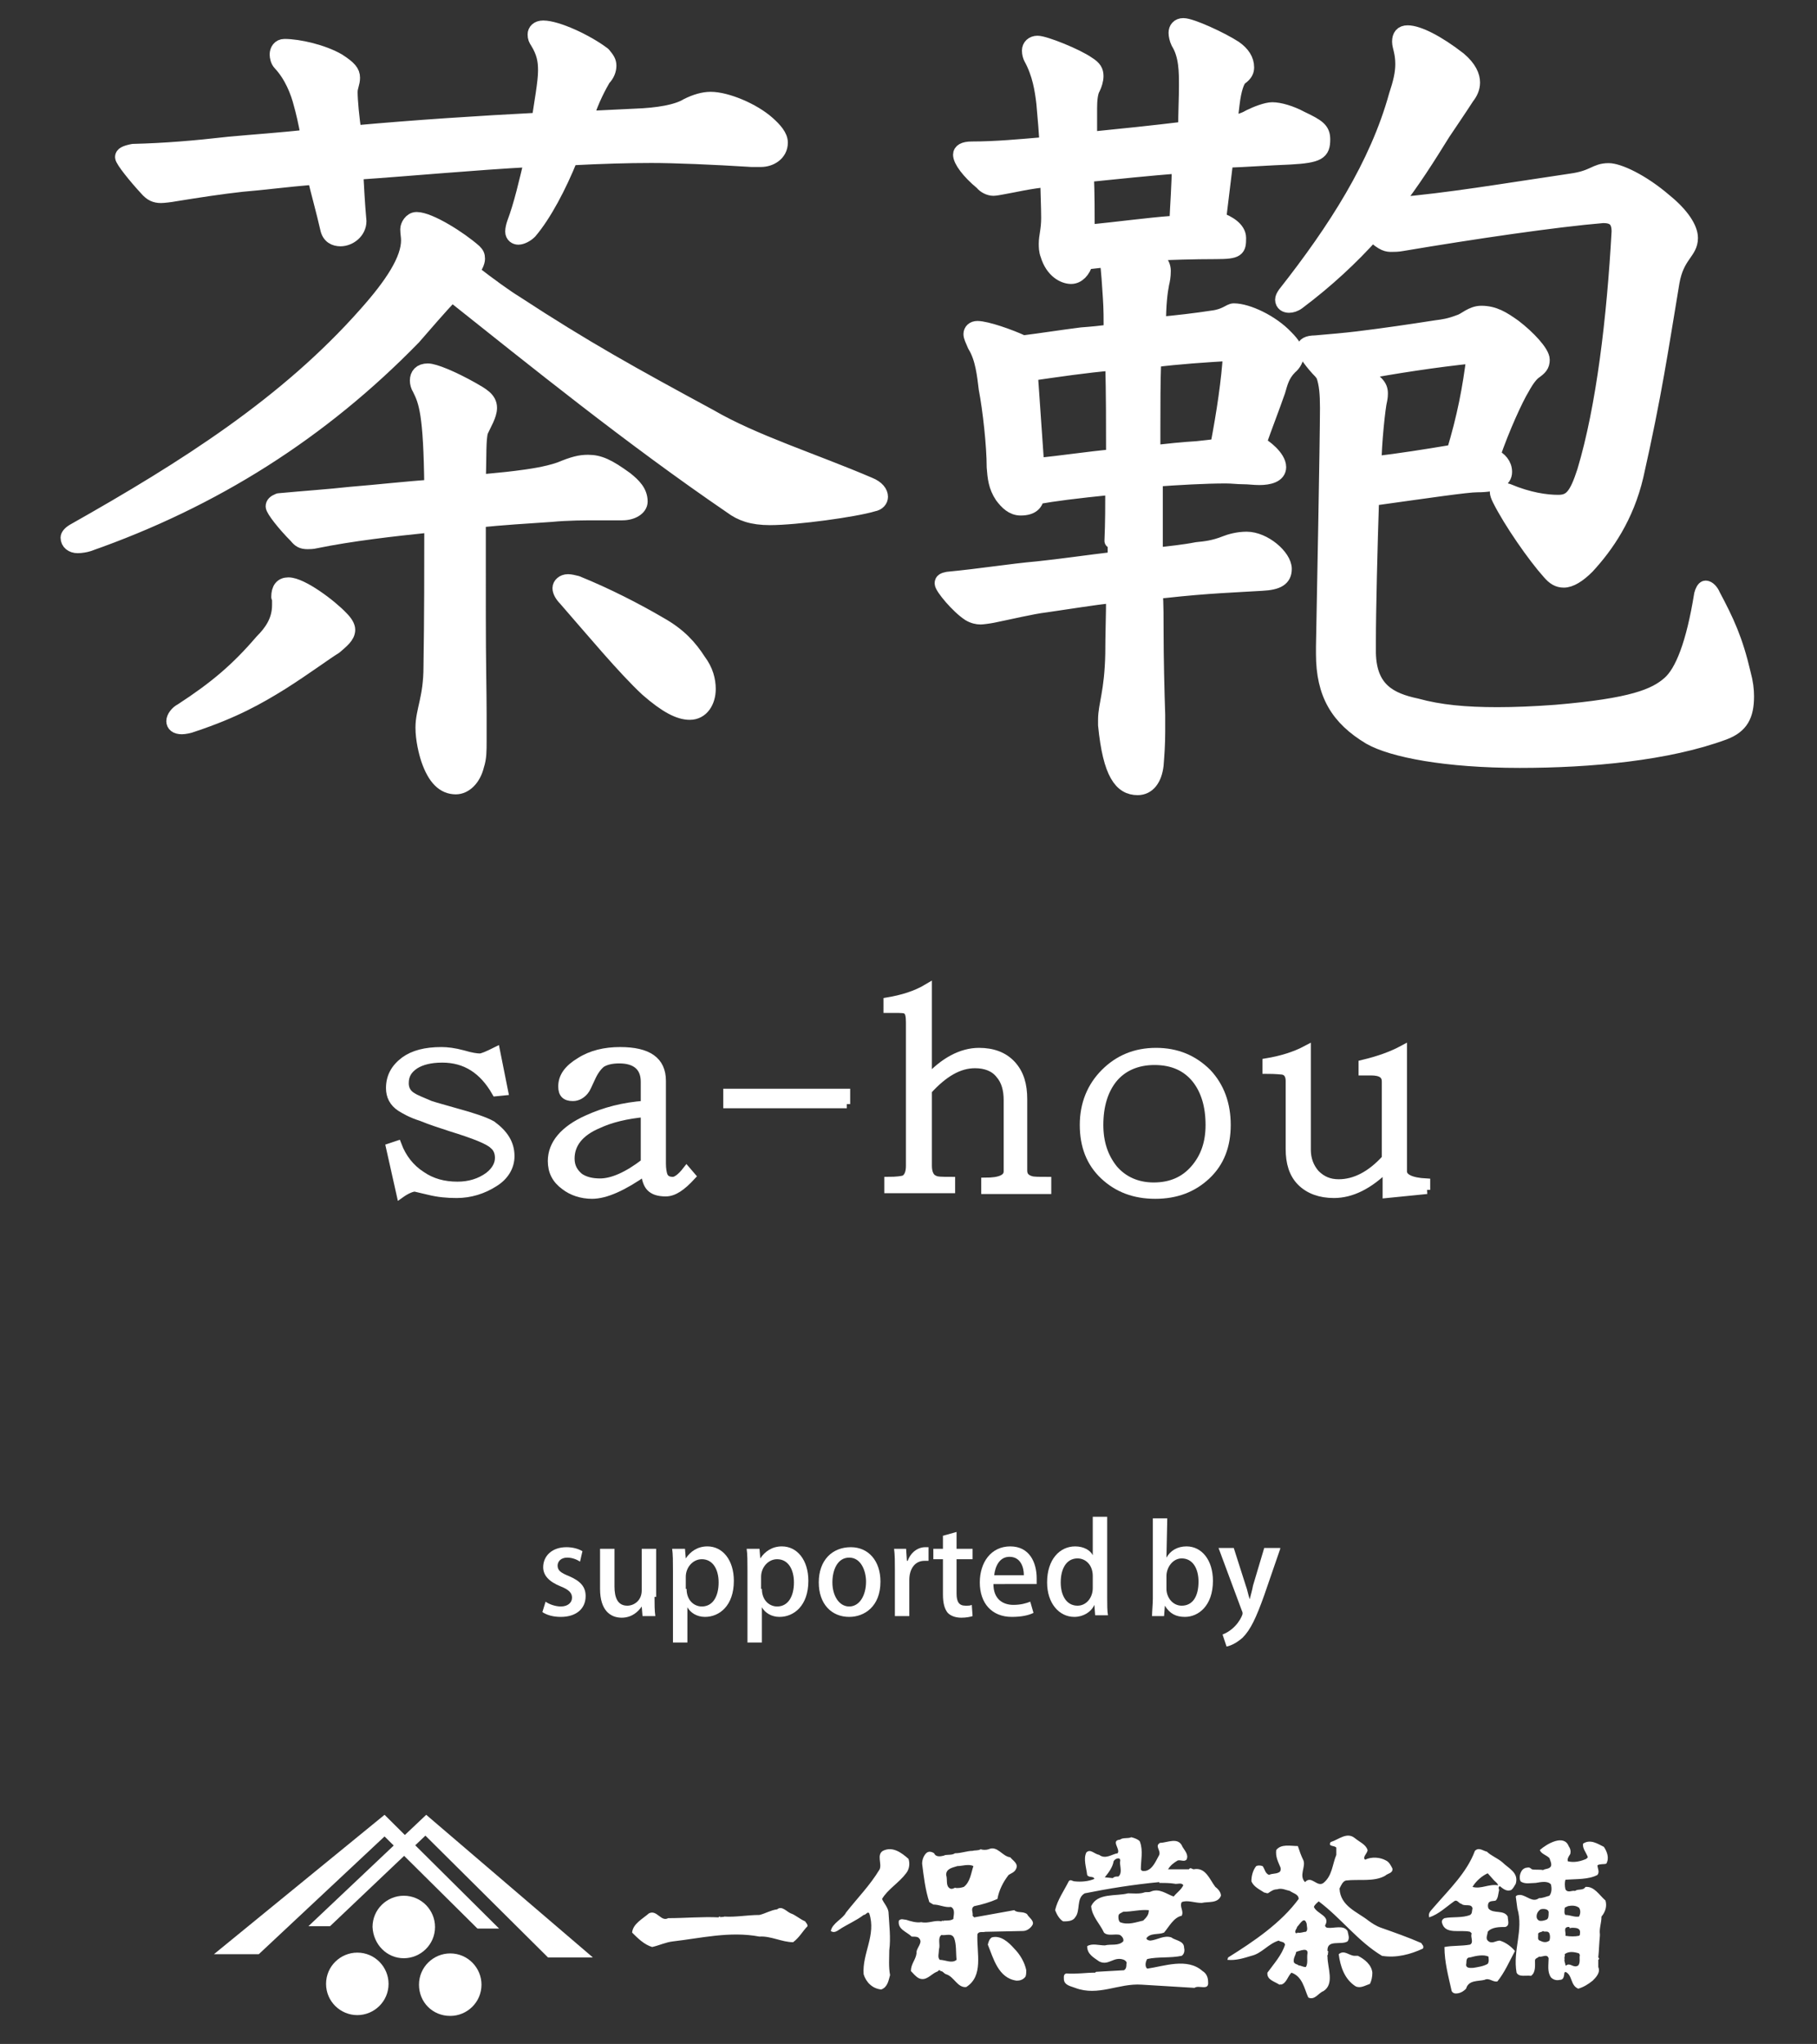 <?xml version="1.0" encoding="utf-8"?>
<!-- Generator: Adobe Illustrator 27.0.0, SVG Export Plug-In . SVG Version: 6.00 Build 0)  -->
<svg version="1.1" id="レイヤー_1" xmlns="http://www.w3.org/2000/svg" xmlns:xlink="http://www.w3.org/1999/xlink" x="0px"
	 y="0px" viewBox="0 0 226.8 255.1" style="enable-background:new 0 0 226.8 255.1;" xml:space="preserve">
<rect x="0" y="0" width="226.8" height="255.1" fill="#333333" stroke="none"/>
<style type="text/css">
	.st0{fill:#FFFFFF;stroke:#FFFFFF;stroke-width:1.88;stroke-linecap:round;stroke-linejoin:round;}
	.st1{fill:#FFFFFF;stroke:#FFFFFF;stroke-width:1.041;stroke-miterlimit:10;}
	.st2{fill:#FFFFFF;}
</style>
<g>
	<g>
		<g>
			<path class="st0" d="M64.3,37.8C73,43.5,79,46.8,88.6,52c5.5,3.2,12.9,5.5,19.9,8.5c1,0.4,1.4,1,1.4,1.5c0,0.4-0.3,0.8-0.9,0.9
				c-2.3,0.7-9.6,1.7-12.9,1.7c-2.2,0-3.6-0.5-4.8-1.4c-12.6-8.6-24.7-18.4-34.9-26.5c-1.6,1.7-3.5,3.9-4.8,5.4
				C40.1,53.9,26.7,62.4,11,67.9c-0.3,0.1-0.9,0.2-1.3,0.2c-0.7,0-1.2-0.4-1.2-1c0-0.2,0.2-0.5,0.7-0.8c14-7.9,26.6-15.9,36.5-27.1
				c3.3-3.7,5.3-6.8,5.3-9.2c0-0.5-0.1-0.9-0.1-1.4c0-0.4,0.4-1.2,1.1-1.2c1.6,0,5.4,2.4,7.2,4c0.3,0.3,0.4,0.5,0.4,0.9
				c0,0.4-0.3,1-0.7,1.6C60.9,35.5,63.3,37.2,64.3,37.8z M93.8,19.9c-4.8-0.3-9.6-0.5-12.5-0.5s-6.3,0.1-10.1,0.3
				c-1.4,3.5-3.3,7.1-5.1,9.2c-0.4,0.4-1,0.7-1.4,0.7c-0.3,0-0.7-0.2-0.7-0.7c0-0.3,0.1-0.7,0.2-1c0.9-2.4,1.5-5.1,2.2-8
				c-7.4,0.4-14.7,1.1-22,1.6c0.1,1.8,0.2,3.9,0.4,6.1c0,1.3-1.2,2.2-2.3,2.2c-0.7,0-1.4-0.3-1.6-1.3c-0.5-2.2-1.1-4.3-1.6-6.4
				c-3.6,0.3-6.6,0.7-9.1,0.9c-2.7,0.3-5.3,0.7-8.4,1.2c-0.5,0.1-1.4,0.2-1.7,0.2c-0.7,0-1.2-0.2-1.8-0.9c-1.3-1.4-3-3.5-3-3.9
				c0-0.3,0.3-0.5,1.3-0.7c4-0.1,7.6-0.4,12-0.9c3.2-0.3,6.4-0.5,9.9-0.9c-0.3-1.8-0.7-3.4-0.9-4.1c-0.4-1.6-1.2-3.6-2.6-5.1
				c-0.3-0.3-0.4-0.8-0.4-1.1c0-0.5,0.3-1,0.9-1c1.8,0,4.8,0.7,6.7,1.8c1.4,0.9,1.8,1.4,1.8,2.1c0,0.7-0.3,1.1-0.3,1.8
				c0,1,0.2,3.3,0.5,5.1c7.7-0.7,15.4-1.2,23.1-1.6c0.3-2.1,0.8-4.7,0.8-6.2c0-1.3-0.2-2.3-1-3.6c-0.2-0.3-0.3-0.5-0.3-0.9
				c0-0.4,0.3-0.8,1-0.8c1.7,0,5.4,1.7,7.5,3.3C75.8,7.4,76,7.7,76,8.2c0,0.5-0.2,1.1-0.7,1.6c-0.4,0.7-1.5,2.6-2.2,5
				c2.2-0.1,4.2-0.2,6.2-0.3c2.8-0.1,5.2-0.5,6.5-1.3c1-0.5,2-0.8,2.9-0.8c2,0,5.3,1.4,7.1,3c0.9,0.8,1.6,1.6,1.6,2.4
				c0,1.4-1.3,2.1-2.4,2.1H93.8z M34.8,74.5c0-1,0.4-1.5,1.2-1.5c1.6,0,5.2,2.7,6.6,4.2c0.5,0.5,0.8,1,0.8,1.4
				c0,0.8-0.8,1.4-1.6,2.1c-1.3,0.8-3.7,2.6-6.7,4.5c-2.9,1.8-5.9,3.5-11,5.2c-0.5,0.2-1.1,0.3-1.4,0.3c-0.7,0-1-0.3-1-0.7
				c0-0.4,0.4-1,1-1.3c4.3-2.8,7-5.1,10-8.6c1.2-1.2,2.2-2.6,2.2-4.6V74.5z M59.7,76.8c0,5.8,0.1,9.5,0.1,12.3v3.4
				c0,1.2,0,2.1-0.3,3c-0.4,1.7-1.5,2.7-2.6,2.7c-1.5,0-2.6-1.1-3.4-3.4c-0.3-0.9-0.7-2.5-0.7-4c0-2.1,1-3.7,1-7.6
				c0.1-6.2,0.1-12.3,0.1-17.7c-4.9,0.5-10.1,1.1-14.5,2c-0.4,0.1-0.8,0.1-1,0.1c-0.7,0-1-0.2-1.4-0.7c-1.5-1.5-2.9-3.3-2.9-3.7
				c0-0.3,0.2-0.5,0.7-0.7c3.2-0.3,6.2-0.5,8.9-0.8c3.7-0.3,7.1-0.7,10.2-0.9c-0.1-9.2-0.7-10.7-1.5-12.3c-0.2-0.3-0.3-0.7-0.3-1
				c0-0.7,0.4-1.2,1.3-1.2c0.8,0,3,0.9,5.5,2.3c1.2,0.7,2.2,1.2,2.2,2.3c0,0.9-0.7,2-1.1,2.9c-0.3,1-0.2,3-0.3,6.4
				c1.6-0.2,3.2-0.3,4.7-0.5c1.6-0.2,3.8-0.5,5.5-1.1c1.7-0.7,2.5-0.9,3.5-0.9c1.4,0,2.5,0.5,4.7,2.1c1,0.8,1.8,1.6,1.8,2.8
				c0,0.8-1,1.4-2.2,1.4h-2.9c-1.8,0-3.9,0-6,0.2c-3,0.2-6.2,0.4-9.1,0.7V76.8z M88.4,86c0,1.5-0.8,2.9-2.3,2.9
				c-1.3,0-2.9-0.8-5.3-2.9c-2.8-2.6-6.8-7.4-10.2-11.3c-0.4-0.4-0.7-0.9-0.7-1.3c0-0.4,0.4-0.8,1-0.8c0.3,0,0.7,0.1,1.1,0.2
				c3.7,1.5,7.4,3.4,10.3,5.1c2.5,1.4,3.8,2.9,4.9,4.6C88.1,83.7,88.4,84.9,88.4,86z"/>
			<path class="st0" d="M138.8,67.5c0.1-2.3,0.1-4.5,0.1-6.7c-4.9,0.5-7.2,0.8-9.5,1.2c-0.1,0.7-0.5,1.4-2,1.4c-1,0-1.7-0.7-2.3-1.5
				c-0.8-1.2-0.9-2.3-1-3.6c0-2.7-0.5-7.2-1-9.8c-0.2-1.6-0.4-3.8-1.4-5.4c-0.3-0.7-0.5-1.1-0.5-1.4c0-0.4,0.3-0.7,0.8-0.7
				c1.1,0,4,1,5.7,1.8c2.4-0.3,4.9-0.7,7.3-1c1.3-0.1,2.5-0.2,3.7-0.4c0-1.5,0-2.9-0.1-4.3c-0.1-1.5-0.2-3.3-0.4-4.7
				c-0.9,0.1-1.8,0.2-2.7,0.3c-0.3,1.1-1,1.8-1.8,1.8c-0.9,0-2.3-0.7-2.9-2.7c-0.2-0.5-0.2-1-0.2-1.4c0-0.9,0.3-1.7,0.3-3.2
				c0-1.5-0.1-3.2-0.1-4.8c-2.3,0.2-4.3,0.7-5.5,0.9c-0.5,0.1-1.1,0.2-1.3,0.2c-0.5,0-1.1-0.3-1.4-0.7c-1.7-1.4-2.7-2.8-2.7-3.5
				c0-0.4,0.4-0.7,1.4-0.7c3,0,6.1-0.3,8.5-0.5l0.9-0.1c-0.1-1.6-0.2-2.9-0.4-5.1c-0.2-1.7-0.5-3.7-1.6-5.7
				c-0.1-0.2-0.2-0.5-0.2-0.9c0-0.5,0.4-0.9,1-0.9c0.9,0,4.9,1.6,6.3,2.6c0.8,0.5,1,0.9,1,1.5c0,0.5-0.2,1.1-0.4,1.5
				c-0.3,0.5-0.4,1.5-0.4,2.5v3.9c4-0.4,7.9-0.8,12-1.3c0-2.1,0.1-3.9,0.1-5.4c0-1.7,0-3.8-1-5.4c-0.2-0.4-0.3-0.9-0.3-1.2
				c0-0.5,0.3-0.9,0.9-0.9c1,0,4.7,1.7,6.4,2.8c1,0.7,1.5,1.5,1.5,2.4c0,0.4-0.1,0.8-0.8,1.3c-0.4,0.3-0.8,1.5-1,3.2
				c-0.1,0.9-0.2,1.6-0.3,2.5c1.3-0.2,2-0.5,2.5-0.8c0.8-0.4,2.1-0.9,2.8-0.9c0.9,0,2.3,0.4,3.6,1.1c2.1,1,2.7,1.4,2.7,2.6
				c0,1.6-0.5,2-4.1,2.2c-2.6,0.1-5.3,0.3-8,0.4c-0.3,2.5-0.7,5.7-0.9,7.4c1.2,0.4,2.5,1.2,2.5,2.3c0,1.4-0.1,1.7-2.8,1.7
				c-2.9,0-5.7,0.1-8.2,0.2c0.9,0.5,1.6,1.3,1.6,2.2c0,0.7-0.1,1.2-0.2,1.6c-0.2,1-0.4,2.6-0.4,5.1c2.2-0.2,4.8-0.5,6.7-0.8
				c1.7-0.2,2.2-0.9,2.7-0.9c1.7,0,4.7,1.4,6.5,3.3c0.9,0.9,1.3,1.6,1.3,2.2c0,0.5-0.3,1.1-0.8,1.5c-1,1-1.2,2-1.5,3
				c-0.8,2.3-1.6,4.3-2.4,6.6c0.7,0.3,2.5,1.7,2.5,2.9c0,1-1.2,1.3-2.4,1.3c-0.7,0-1.3-0.1-2-0.1c-0.7,0-1.4-0.1-2.2-0.1
				c-2.6,0-6,0.2-8.8,0.4v9.5c1.8-0.2,3.7-0.4,5.2-0.7c1-0.1,2.1-0.2,3.6-0.8c0.5-0.2,1.5-0.5,2.6-0.5c2.2,0,4.7,2.2,4.7,3.7
				c0,1.2-0.8,1.7-2.8,1.8c-3.2,0.2-6.7,0.3-12.1,0.9l-1.2,0.1c0.1,1.7,0.1,3.5,0.1,5.3c0,2.8,0.1,7.2,0.2,10.1v2.1
				c0,1.7-0.1,2.9-0.2,4.2c-0.2,1.7-1,2.8-2.3,2.8c-2,0-3.4-1.7-4-7.8v-0.7c0-1.8,0.8-3.4,0.9-8.2c0-2.4,0.1-4.8,0.1-7.3
				c-2.7,0.3-5.7,0.8-8.5,1.2c-1.7,0.2-4.6,0.9-6.6,1.3c-0.5,0.1-1.3,0.2-1.5,0.2c-0.4,0-0.9-0.1-1.4-0.4c-1.4-0.9-3.4-3.3-3.4-3.8
				c0-0.3,0.2-0.4,0.7-0.5c4.2-0.4,7.8-1,11.2-1.3c2.9-0.3,6.3-0.8,9.7-1.2V67.5z M129.4,58.1c3.2-0.3,6.3-0.8,9.6-1.1
				c0-3.9,0-7.8-0.1-11.7c-3.5,0.3-6.8,0.8-10.3,1.3L129.4,58.1z M146.9,27.8c0.1-2.4,0.3-4.7,0.3-7.1c-3.8,0.3-7.7,0.7-11.6,1.1
				c0.1,2.4,0.1,4.8,0.1,7.2c4-0.4,7.7-0.9,10.4-1.1L146.9,27.8z M144,56.5c1.8-0.2,3.7-0.4,5.4-0.5c1-0.1,1.8-0.2,2.6-0.3
				c0.8-4.2,1.4-8.2,1.6-11.6c-3.3,0.2-6.4,0.4-9.6,0.8c-0.1,2.8-0.1,5.7-0.1,8.5V56.5z M196.1,22.6c2.9-0.4,3-1.3,4.7-1.3
				c1.2,0,4.1,1.3,7,3.8c2.1,1.7,3.2,3.4,3.2,4.6c0,1.8-1.7,2.1-2.3,5.5c-1.4,8.4-2.2,14-4.5,24.2c-1.2,5.1-3.7,8.7-6.1,11.3
				c-1.1,1.1-2.1,1.7-2.9,1.7c-0.7,0-1.2-0.3-1.8-1c-1.8-2-4.8-6.3-6.2-9.1c-0.2-0.4-0.3-0.7-0.3-0.9c0-0.2,0.1-0.3,0.4-0.3
				c0.2,0,0.5,0.1,0.9,0.2c2.6,1.1,4.8,1.4,6.3,1.4c1.6,0,2.3-0.8,3.3-3.9c2.4-8,3.7-19.1,4.3-29.9c0-1.5-0.7-2-2-2
				c-6,0.5-16.2,2-25.1,3.5c-0.5,0.1-1,0.1-1.3,0.1c-0.5,0-1,0-2.4-1.3c-2.6,2.9-5.7,5.8-9.3,8.5c-0.4,0.3-0.8,0.4-1.1,0.4
				c-0.4,0-0.8-0.2-0.8-0.7c0-0.2,0.1-0.4,0.3-0.7c6.3-8,11.5-16.1,13.9-24.8c0.5-1.5,0.8-2.7,0.8-3.9c0-1.5-0.4-2.2-0.4-2.8
				c0-0.7,0.3-1.1,1-1.1c1.3,0,3.7,1.2,6.4,3.3c1.3,1.1,1.7,2.1,1.7,2.9c0,0.7-0.3,1.3-0.7,1.8c-0.9,1.4-2.2,3.3-3,4.5
				c-1.8,2.9-3.8,6.1-6.1,9C181,25,187.3,23.9,196.1,22.6z M164.9,46.4c-1-1-2.1-2.5-2.1-2.9c0-0.4,0.4-0.7,1.4-0.7
				c2.3-0.2,3.5-0.3,5.2-0.5c3.3-0.4,6.7-0.9,9.9-1.4c0.8-0.1,1.6-0.2,2.9-0.7c0.7-0.2,1.5-1.1,2.7-1.1c1.6,0,2.7,0.7,4.1,1.7
				c1.7,1.3,3.5,3.2,3.5,4.1c0,0.7-0.3,1-1,1.5c-0.4,0.3-0.9,0.9-1.5,2c-0.8,1.3-2.5,5-3.7,8.5c0.9,0.4,1.5,1.1,1.5,2
				c0,1-1,1.6-3.4,1.6c-1.3,0-6,0.7-13.2,1.7c-0.2,5.9-0.4,14-0.4,17.9v1.4c0.1,4.6,2.7,5.9,6,6.6c2.9,0.8,6.1,1.1,10.1,1.1
				c2.2,0,4.6-0.1,7.3-0.3c9.5-0.8,12.4-2,14.2-3.6c1.6-1.4,3-4.9,4-11.1c0.1-0.4,0.3-0.8,0.5-0.8c0.3,0,0.7,0.4,0.9,0.9
				c1.7,3.2,2.8,5.5,3.8,9.8c0.3,1.1,0.4,2,0.4,2.8c0,2.4-0.7,3.7-2.8,4.5c-7,2.6-16.7,3.5-25.5,3.5c-9.2,0-15.9-1.3-18.7-2.9
				c-4-2.4-5.8-5.4-5.8-10.4v-0.9c0.1-4.9,0.5-26,0.5-29.8c0-1.7-0.1-3-0.5-4.1L164.9,46.4z M181.5,56.4c1.3-4.3,2-7.9,2.5-12
				c-4.9,0.5-10,1.3-14.3,2.1c2.1,1.1,2.6,1.7,2.6,2.6c0,0.2,0,0.4-0.1,0.9c-0.2,0.7-0.7,5.4-0.7,7.9c3.4-0.4,6.5-0.9,9.5-1.4
				L181.5,56.4z"/>
		</g>
		<g>
			<g>
				<path class="st1" d="M63.7,144.3c0,1.3-0.7,2.5-2,3.3c-1.4,0.9-3,1.4-4.7,1.4c-1.2,0-2.3-0.1-3.5-0.4l-1.7-0.4
					c-0.4,0-1.1,0.3-1.8,0.8l-1.3-5.8l0.9-0.3c0.6,1.6,1.6,2.9,3,3.8c1.3,0.9,2.8,1.3,4.5,1.3c1.5,0,2.8-0.4,3.9-1.2
					c0.9-0.7,1.3-1.5,1.3-2.3c0-0.6-0.2-1.2-0.7-1.6c-0.6-0.6-2.4-1.3-5.3-2.2c-1.2-0.4-2.5-0.8-3.7-1.3c-1.3-0.4-2.1-0.9-2.6-1.2
					c-0.9-0.6-1.3-1.4-1.3-2.4c0-1.4,0.6-2.5,1.8-3.4c1.1-0.8,2.6-1.2,4.6-1.2c0.7,0,1.6,0.1,2.7,0.4c1,0.3,1.7,0.4,2.1,0.4
					c0.3,0,1-0.3,2-0.8l1,5l-1,0.1c-1.6-2.8-3.8-4.2-6.7-4.2c-1.5,0-2.6,0.3-3.4,0.8c-0.9,0.6-1.3,1.3-1.3,2.3c0,0.7,0.3,1.3,1,1.7
					c0.3,0.2,1,0.5,2.2,1c0.6,0.2,1.7,0.5,3.1,0.9c2.2,0.6,3.7,1.1,4.6,1.6C62.9,141.5,63.7,142.7,63.7,144.3z"/>
				<path class="st1" d="M86.3,146.8c-1.2,1.3-2.2,2-3.2,2c-0.9,0-1.5-0.2-1.9-0.6c-0.4-0.4-0.6-1.1-0.7-2c-2.7,1.9-4.9,2.9-6.6,2.9
					c-1.3,0-2.5-0.4-3.4-1.1c-1.1-0.8-1.6-1.8-1.6-3.1c0-2.1,1.5-3.9,4.4-5.2c2.2-1,4.5-1.6,7.2-1.8V135c0-1.8-1.1-2.8-3.2-2.8
					c-1,0-1.7,0.2-2.2,0.5c-0.4,0.3-0.9,0.9-1.3,1.8c-0.4,0.9-0.7,1.5-0.8,1.6c-0.4,0.5-0.9,0.8-1.5,0.8c-0.9,0-1.3-0.4-1.3-1.3
					c0-1.2,0.7-2.2,2.2-3.1c1.4-0.9,3.1-1.3,5-1.3c3.5,0,5.2,1.2,5.2,3.7v10.3c0,0.7,0.1,1.2,0.2,1.5c0.2,0.5,0.6,0.7,1.2,0.7
					c0.4,0,1-0.4,1.7-1.3L86.3,146.8z M80.5,145.1v-6.2c-2.3,0.2-4.3,0.7-5.8,1.4c-2.4,1-3.5,2.5-3.5,4.3c0,1,0.4,1.7,1.1,2.3
					c0.7,0.5,1.6,0.7,2.6,0.7C76.4,147.6,78.3,146.8,80.5,145.1z"/>
				<path class="st1" d="M105.7,137.8H90.8v-1.4h14.8V137.8z"/>
				<path class="st1" d="M130.7,148.5h-7.7v-1c1.8,0,2.8-0.4,2.8-1.3v-8.9c0-1.3-0.3-2.4-1-3.2c-0.7-0.9-1.8-1.3-3.1-1.3
					c-2,0-3.9,1.1-5.9,3.3v9.4c0,0.9,0.3,1.5,0.8,1.7c0.3,0.2,1,0.2,2.1,0.2v1h-7.8v-1c1,0,1.7-0.1,2-0.2c0.5-0.3,0.7-0.9,0.7-1.7
					v-17.9c0-0.8-0.1-1.3-0.4-1.5c-0.2-0.2-0.7-0.2-1.6-0.2h-0.8V125c1.8-0.3,3.5-0.8,5-1.7v11.4c2-2.2,4.2-3.4,6.4-3.4
					c1.7,0,3.1,0.5,4.1,1.6c1,1.1,1.4,2.5,1.4,4.3v8.9c0,0.6,0.3,1,1,1.2c0.3,0.1,1,0.1,2,0.1V148.5z"/>
				<path class="st1" d="M153.1,140.4c0,2.6-0.8,4.7-2.5,6.3c-1.7,1.6-3.8,2.4-6.4,2.4c-2.6,0-4.7-0.8-6.4-2.4
					c-1.7-1.6-2.5-3.7-2.5-6.3c0-2.6,0.9-4.8,2.6-6.5c1.7-1.7,3.8-2.6,6.4-2.6c2.6,0,4.7,0.9,6.4,2.6
					C152.3,135.6,153.1,137.8,153.1,140.4z M151,140.4c0-2.4-0.6-4.3-1.7-5.7c-1.2-1.5-2.9-2.3-5.2-2.3c-2.2,0-4,0.8-5.2,2.3
					c-1.1,1.4-1.7,3.3-1.7,5.7c0,2.2,0.6,4,1.8,5.5c1.2,1.4,2.9,2.2,5,2.2s3.8-0.7,5.1-2.2C150.4,144.4,151,142.6,151,140.4z"/>
				<path class="st1" d="M178.1,148.5l-5,0.5v-3.3c-2.2,2.2-4.4,3.3-6.6,3.3c-1.7,0-3.1-0.5-4.1-1.5c-1-1-1.4-2.4-1.4-4.1v-8.5
					c0-0.7-0.3-1.2-0.9-1.3c-0.1,0-0.8-0.1-2-0.1v-0.9c1.8-0.3,3.5-0.8,5-1.6v12.5c0,1.2,0.4,2.2,1.1,3c0.8,0.8,1.7,1.2,2.9,1.2
					c2,0,4-1,5.9-3.1V135c0-0.9-0.6-1.3-1.9-1.3h-1v-0.9c2.1-0.5,3.7-1.1,5-1.8v15.2c0,0.8,1,1.3,2.9,1.4V148.5z"/>
			</g>
		</g>
	</g>
	<g>
		<g>
			<path class="st2" d="M110.2,231c-0.8,0.5-0.1,1.6-0.4,2.3c-1.2,2-2.7,3.5-4.2,5.4c-0.4,0.8-1.7,1.3-1.9,2.3
				c0.4,0.3,0.8,0,1.1-0.2c0.9-0.6,2.1-1.1,3-1.8c0.3,0,0.5-0.5,0.7-0.2c0.9,2.7-0.9,5-0.7,7.6c0.3,1,1.1,1.8,2.2,1.9
				c0.8-0.3,0.9-1.1,1.1-1.8c-0.2-1-0.1-2.2-0.1-3.1c0.2-1.5,0-3.1-0.1-4.8c-0.1-0.6-0.6-1.1-0.8-1.6c0.7-1.2,2.1-2,3-3.2
				c0.4-0.5,0.5-1.2,0.3-1.8C112.5,231.2,111.4,230.4,110.2,231z M98.7,238.8c-0.5-0.2-1.1-1-1.7-0.5c-0.8,0.1-1.4,0.5-2.2,0.7
				c-1.5,0-3,0.3-4.4,0.2c-0.1,0.1-0.4,0-0.5,0.1l0-0.1c-0.1,0-0.2,0-0.2,0.1c-2-0.1-4.2,0.1-6.3,0.1c-0.9,0.5-1.4-1.1-2.4-0.6
				c-0.8,0.7-2,1.3-2.1,2.4c0.7,0.7,1.5,1.5,2.5,1.8c0.9-0.2,1.7-0.6,2.6-0.7c3.5-0.4,7.1-1.3,10.8-0.6c1.4-0.1,2.8,0.7,4.2,0.7
				c0.8-0.6,1.2-1.4,1.8-2c0-0.3-0.2-0.4-0.3-0.6C99.8,239.5,99.3,239,98.7,238.8z M141.2,229.3c-0.4,0.2-1,0-1.4,0.3
				c-1.2,0.1,0.1,1.2-0.3,1.7c-0.7,0.1-1.5,0.8-2.3,0.2c-0.6-0.1-1.1-0.8-1.6-0.3c-0.4,0.8,0,1.9,0.1,2.8c0.2,0.4,0.8,0.1,0.9,0.5
				c-0.7,0.3-1.6,0.4-2.5,0.3c-0.2,0-0.5-0.3-0.7,0c-0.6,1.2-1.4,2.3-1.7,3.6c0.2,0.5,0.5,1.1,1,1.4c0.5,0,1.2,0,1.5-0.5
				c0.7-0.8,0.1-2.4,1.2-3c3-0.6,6.1-1.1,9.3-1.4l0,0.1c0.6,0,1.3,0,1.9,0.1c0.3,0.1,0.9-0.2,1.1,0.2c-0.3,0.6-0.8,0.9-1.2,1.4
				c-0.9-0.3-1.8-1.1-2.9-0.6c-0.2,0.1-0.6,0-0.8,0.1c-0.6,0.2-1.4,0.1-2,0.1c-1.5,0.4-3.8-0.1-4.6,1.6c0.1,1.3,1.1,2.2,1.6,3.3
				c0.5,0.5,1.4,0.1,2,0.3c0.3,0.2,0.5,0.5,0.4,0.8c-0.6,0.6-1.5,0.3-2.3,0.5c-0.7,0-1.6-0.3-2.2,0.1c0,1,0.8,1.4,1.5,1.9
				c1.2,0.6,1.8-0.7,3.1-0.2c0.2,0.1,0.4,0.3,0.3,0.5c0,0.3,0,0.6-0.3,0.8l-3.5,0.2l-0.1,0.1c-1.2,0-2.4,0.2-3.6,0.1
				c-0.4,0.1-0.3,0.5-0.3,0.8c0.1,0.7,0.9,0.8,1.4,1c2.9,1.1,5.4-0.6,8.3-0.4l6.6,0.4c0.5-0.4,1.8,0.4,1.7-0.7
				c0-0.6-0.2-1.1-0.7-1.4c-1.9-1.7-4.8-0.6-6.9-0.3l-0.1-0.1c-0.2-0.3-0.1-0.8,0.1-1.1c1.3-0.3,2.9-0.1,4.3-0.4
				c0.3-0.2,0.4-0.6,0.3-1c0-0.9-1.1-0.9-1.6-1.3c-0.9-0.3-1.7,0.3-2.6,0.4c-0.2,0-0.5-0.1-0.5-0.3c0.5-0.7,1.5-0.4,2.2-0.7
				c0.6-0.7,1.2-1.9,2.2-2.1c0.3-0.6-0.3-1.1,0-1.7c0.7-0.3,1.6,0.1,2.5,0.1c0.8-0.2,2,0.1,2.4-0.9c0-0.4-0.3-0.8-0.7-1.1
				c-0.7-0.9-1.2-2.5-2.7-2.2c-0.2,0-0.4-0.3-0.6,0l-2.6,0c0.3-0.5,0.7-0.8,1.2-1.1c0.4-0.1,0.8,0.2,1.1-0.1
				c0.3-0.6-0.2-1.1-0.5-1.6c-0.5-1.3-1.9-0.5-2.8-0.5c-0.7,0.4,0.1,0.9-0.1,1.5c-0.4,0.7-0.8,1.8-1.7,2c-0.2,0-0.5,0.1-0.6-0.2
				c0-1.1,0.3-2.3-0.1-3.4C142.3,229.7,141.7,229.4,141.2,229.3z M139.8,232.4c0,0.6,0.3,1.4-0.2,1.8c-0.3,0-0.5,0-0.7,0.2l-1-0.1
				c0.5-0.6,1-1.3,1.1-2C139.2,231.9,140,231.7,139.8,232.4z M143.4,238.4c0,0.6-0.3,0.9-0.7,1.3c-0.9,0.2-1.9,0.6-2.9,0.2
				c-0.2-0.2-0.2-0.5-0.2-0.7c0-0.4,0.3-0.4,0.6-0.6C141.3,238.6,142.3,238.3,143.4,238.4z M123.4,230.8c-0.3,0.1-0.7,0.1-1,0
				c-0.3,0.2-0.7,0.1-1,0.2c-0.7,0-1.4,0.3-2.2,0.3c-0.4,0.3-1.1,0.1-1.4,0.3c-0.4,0.1-1,0.2-1.2-0.3c-0.3-0.2-0.7-0.3-1,0
				c-0.3,0.3-0.5,0.8-0.5,1.3c0.2,1.6,0.4,3.3,0.9,4.8l0.5,0.3c0.8,0,1.4,0.4,2.2,0.3c0.6,0.3,0.3,1.1,0.3,1.5
				c-0.3,0.2-0.7,0.2-1.1,0.2c-0.1,0-0.2,0.1-0.3,0l-0.1,0.1c-0.8-0.2-1.6,0.3-2.5,0.1c-0.6,0.1-1.3-0.1-1.9-0.3
				c-0.3,0-0.6-0.2-0.9,0.1c-0.2,1.1,1,1.4,1.6,2c0.3,0,0.6,0,0.8,0.1c0.8,0.6-0.3,1.3-0.2,2c-0.1,0.8-0.7,1.3-0.7,2.2
				c0.3,0.3,0.6,0.7,1,0.9c0.9,0.4,1.5-0.5,2.2-0.8c0.2,0,0.3-0.4,0.5-0.1c0.3,0,0.4,0.3,0.7,0.4c1,0.3,1.4,1.7,2.5,1.6
				c2.2-1.4,1.3-4.2,1.4-6.6c0.2-0.4,0.6-0.2,1-0.3l4.7-0.1c0.5,0,1-0.4,1.2-0.8c0.2-0.5-0.5-0.9-0.7-1.3c-0.5-0.4-1.2-0.1-1.6-0.5
				c-1.7,0.3-3.3,0.6-5,0.9l-0.2-0.2c0.1-0.4-0.3-0.9,0.2-1.2c1-0.2,2-0.5,2.9-0.9c0.2-1.1,0.7-2.1,1.4-3c0.3-0.2,0.7-0.3,0.9-0.7
				c0.4-0.7-0.4-1.1-0.7-1.5C125.1,231.7,124.5,230.3,123.4,230.8z M121.5,232.9c-0.3,0.9-0.4,2-1.2,2.6c-0.3,0.1-0.8,0.2-1.1,0.1
				c-0.2,0.1-0.4,0.2-0.6,0.1c-0.6-0.3-0.3-1.1-0.5-1.7c0-0.8,0.8-0.9,1.4-1.1C120.1,232.9,120.9,232.6,121.5,232.9z M119.1,241.9
				c0.3,0.8,0.2,1.8,0.3,2.7c-0.6,0.5-1.4,0-2.1,0c-0.3-0.3-0.1-0.8-0.1-1.3c0.2-0.6-0.2-1.4,0.3-1.8
				C118.1,241.6,118.8,241.2,119.1,241.9z M126.6,243.2c-0.7-0.8-1.7-1.7-2.8-1.4c-0.3,0.2-0.4,0.5-0.5,0.9c0.7,1.7,1.3,4.2,3.6,4.5
				c0.4,0,0.8-0.1,1.1-0.5c0.1-0.2,0.1-0.6,0.1-0.8C127.9,244.9,127.3,243.9,126.6,243.2z M169.1,229.4c-1-0.8-2,0.2-3,0.5
				c-0.4,0.6,0.5,0.4,0.7,0.7c0,0.3,0,0.6,0,0.9c-0.5,1.2-0.5,2.6-1.6,3.5c-0.8,0.6-1.5-1-2.3-0.1c-0.8-0.8,0.1-1.9-0.2-2.7
				c-0.3-0.6-0.5-1.2-0.7-1.8c-0.9,0-2.1-0.3-2.7,0.5c-0.1,0.8,0.2,1.4,0.5,2.1c0.1,0.2,0.1,0.6-0.2,0.7c-0.4,0.2-0.8,0.1-1.2,0.3
				c-0.5-0.2-0.5-0.7-0.8-1.1c-0.3-0.1-0.6-0.1-0.8,0c-0.4,0.5-0.6,1.2-0.6,1.9c0.3,0.7,1,1,1.6,1.4c0.2,0,0.4,0.2,0.6,0
				c0.3-0.2,0.6-0.4,1-0.4c0.6-0.2,1.1,0.1,1.6,0.2c0.4,0.3,1.1,0.4,1.1,1c-2.2,3-5.6,5.3-8.8,7.3l-0.1,0.3c1.1,0.1,2-0.2,3-0.5
				c1.3-0.3,2.1-1.5,3.4-1.9c0.3,0.2,0.7,0.1,0.8,0.5c-0.4,1.3-1.4,2.4-2.2,3.5c-0.1,0.9,0.9,1.1,1.5,1.5c0.1,0,0.2-0.1,0.2,0
				c0.7-0.2,0.8-1,1.3-1.5c1.4,0.5,1.6,2,2.1,3.1c0.8,0.4,1.3-0.6,1.9-0.8c1.4-0.9,0.5-2.9,0.5-4.3c-0.1-0.2,0.2-0.3,0-0.5l0.1,0
				c0-0.1,0-0.2-0.1-0.2c-0.1-1.5,1.7-0.7,2.5-1.2c0.3-0.4,0.1-0.8,0-1.3c-0.5-0.8-1.7-0.3-2.5-0.4c-0.1,0-0.3-0.1-0.3-0.3
				c0.7-1.2-1-1.4-1.4-2.3c0.1-0.3,0.4-0.5,0.6-0.7c2.8,2.1,4.9,5,7.9,6.8c1.8,0.3,3.6-0.2,5.1-0.9c0.2-0.3-0.1-0.5-0.2-0.7
				c-1.6-0.7-3.3-1.3-5-1.9c-0.6-0.2-1.2-0.6-1.6-0.9c-1.4-1.1-3.5-1.8-3.6-4c0.2-0.4,0.4-0.9,0.8-1c1.6-0.2,3.5,0.2,4.9-0.6
				c0.3-0.3,1-0.3,0.9-0.9c-0.2-0.4-0.4-0.8-0.8-1c-0.7-0.4-1.8-0.5-2.6-0.1c-0.4-0.3,0.3-0.8,0.3-1.2
				C170.5,230.2,169.7,229.9,169.1,229.4z M163.1,240.1c0,0.3,0.2,0.8-0.1,1c-0.3,0-0.7,0.2-1,0.1c-0.1,0.1-0.3,0.1-0.3,0
				c-0.1-0.3,0.2-0.5,0.2-0.7C162.3,240.1,162.8,239.1,163.1,240.1z M163.2,243.8c-0.1,0.6,0.1,1.2-0.2,1.7c-0.4,0-0.6-0.2-0.9-0.2
				c-0.2-0.2-0.4-0.1-0.6-0.4c-0.1-0.5,0.2-0.8,0.3-1.3C162.2,243.5,163.3,243,163.2,243.8z M169.5,244.1c0.8,0.4,1.7,1.1,1.8,2.1
				c0,0.5-0.1,1-0.3,1.4c-0.6,0.2-1.2,0.6-1.8,0.3c-1.4-0.9-1.9-2.5-2.1-4c0.7-0.6,1.3,0.2,2,0.2L169.5,244.1z M192.2,230.9
				c0.2,0.5,0.8,0.6,1.2,1c0.1,0.3,0.3,0.7,0.2,1c-0.2,0.4-0.7,0.3-1,0.5c-0.4-0.1-1,0-1.4-0.1c-0.1-0.1-0.3-0.3-0.6-0.2
				c-0.3,0-0.5,0.2-0.6,0.3c-0.3,0.4-0.4,1-0.2,1.4c0.5,0.4,1.3,0.2,1.9,0.2c0.6-0.1,1.5-0.3,1.9,0.2c0.1,0.5,0.1,1-0.2,1.4
				c-0.4,0.1-0.8,0.3-1.3,0.3c-0.8,0.6-1.5-0.3-2.3-0.4c-0.2,0-0.5,0-0.6,0.2l0.2,1.5c0.8,2.7-0.6,5.2-0.1,8
				c0.3,0.6,1.2,0.3,1.8,0.4c0.6-0.4,0.5-1.3,0.5-1.9c0-0.3,0.3-0.3,0.5-0.5c0.4,0.1,1-0.4,1.2,0.2c0,0.8-0.2,1.7,0.3,2.4
				c0.3,0.3,0.7,0.4,1.1,0.3c0.6,0,0.5-0.7,0.6-1l0,0.1l0.1-0.1c0.9,0.4,0.6,1.7,1.6,2.1c0.7-0.2,1.3-0.6,1.8-1c0.4-0.4,1-1,0.7-1.7
				c0-0.2,0-0.7,0-0.9l0.1-0.1c0-0.1,0-0.1-0.1-0.2c0.1-1,0.1-1.7,0.2-2.7l0-0.1c0,0,0-0.1,0-0.1c-0.1-0.7,0.2-1.4,0.2-2.2
				c0.5-0.6,0.7-1.3,0.5-2c-0.8-0.7-1.4-1.8-2.5-1.7c-0.3,0.5-0.9,0.2-1.3,0.5c-0.4-0.1-0.9,0.3-1.2-0.2c-0.1-0.4-0.1-0.9,0-1.2
				c1.3-0.1,2.9,0,4-0.6c0.3-0.4,0-0.8,0-1.2c0.3-0.2,0.8-0.1,1.1-0.2c0.4-0.7,0.1-1.5-0.3-2.1c-0.8-0.4-1.7-1-2.6-0.4
				c-0.1,0.6,0.4,1.1,0.6,1.7l-0.2,0.2c-0.7,0.3-1.5,0.5-2.3,0.3c-0.1-0.3,0.1-0.6,0.3-0.9c0.1-0.4,0-0.7-0.2-1
				C195.2,228.9,193.1,230.1,192.2,230.9z M197.1,238.1c0.2,0.3,0.2,0.7,0,1.1c-0.6,0.1-1.1-0.2-1.7-0.2c-0.2-0.2-0.1-0.6-0.1-0.8
				c0-0.2,0.3-0.2,0.4-0.3C196.2,237.8,196.7,237.8,197.1,238.1z M193.3,238.8c0,0.3,0,0.7-0.3,0.8c-0.3,0.1-0.6,0.2-0.9,0.1
				c-0.2-0.1-0.3-0.3-0.3-0.5c0-0.4,0.2-0.7,0.5-0.9C192.6,238.2,193.4,238.2,193.3,238.8z M195.9,240.6c0,0.1,0.2,0,0.3,0l0,0
				c0.3,0,0.7,0,0.9,0.2c0.2,0.2,0.1,0.5,0.1,0.7l-0.1,0.1c-0.5,0.1-1.1,0.1-1.7,0c0.1-0.4-0.3-1,0.3-1.1H195.9L195.9,240.6z
				 M193.4,241.3c0.1,0.3,0.1,0.6,0,0.9c-0.4,0.3-0.8,0.2-1.2,0c-0.3-0.1-0.2-0.4-0.2-0.7c-0.1-0.4,0.4-0.3,0.6-0.5
				C192.8,241.2,193.2,240.9,193.4,241.3z M197.2,244c-0.1,0.4,0.1,0.9-0.2,1.3c-0.6,0.4-1-0.4-1.5,0l-0.1,0l0,0
				c0-0.3-0.2-0.5-0.1-0.8c-0.1-0.2,0.1-0.4,0-0.6c0.5-0.4,1.2-0.3,1.8-0.1L197.2,244z M185.6,231.1c-0.5-0.1-1-0.6-1.5-0.1
				c-1,2.7-3.2,4.8-5.1,7c-0.3,0.4-0.8,0.7-0.6,1.3c1.2-0.4,2.1-1.3,3.1-2c0.4-0.3,0.6,0.3,0.9,0.3c0.4,0.4,1.3-0.1,1.4,0.6
				c-0.1,0.3,0,0.6-0.3,0.8c-1,0.4-2.2,0.2-3.2,0.4c-0.2,0.1-0.4,0.3-0.3,0.6c0.4,1.5,2.3,0.8,3.5,1.1l0.2,0.2
				c-0.2,0.5,0.3,1.1-0.2,1.4c-1.1,0.2-2.2,0.1-3.2,0.3c0,1.9,0.5,3.7,0.9,5.5c0.1,0.2,0.3,0.3,0.5,0.3c0.5,0,0.9-0.2,1.3-0.6
				c0.3-1.1,1.5-0.9,2.3-1.1c0.6-0.3,1,0.3,1.6,0.2c0.9-1.1,1.5-2.5,2.2-3.8c-0.5-0.6-1.2-1.1-1.9-1.3c-0.5,0-1,0.5-1.5,0
				c-0.3-0.3,0-0.8,0-1.1c0.5-0.6,1.5-0.6,2.2-0.6c0.6-0.2,0.3-0.8,0.3-1.3c-0.5-0.9-1.8-0.3-2.4-1c-0.1-0.2-0.1-0.5,0-0.7
				c0.2-0.3,0.6-0.2,0.9-0.3c0.3-0.3,0.3-0.8,0.4-1.2c0.1-0.2-0.2-0.4,0.1-0.6c0.4,0.3,0.8,0.7,1.4,0.5c0.3-0.2,0.4-0.5,0.6-0.8
				c0.4-1.4-0.9-1.9-1.7-2.7C186.9,231.9,186.1,231.6,185.6,231.1z M186.5,234.7c0.2,0.2,0.4,0.3,0.5,0.6c-1.2-0.2-2.1,0.5-3.2,0.2
				c0.4-0.7,1.2-1.4,1.9-1.7L186.5,234.7z M185.8,244.2c0,0.3,0.1,0.6-0.1,0.9c-0.5,0.3-1.2,0.4-1.8,0.5c-0.3,0-0.9,0.1-0.9-0.4
				c0.1-0.3-0.1-0.9,0.5-0.9C184.2,244.1,185.2,243.9,185.8,244.2z"/>
			<g>
				<g>
					<polygon class="st2" points="48,226.5 26.7,243.9 32.3,243.9 48,229.2 59.6,240.7 62.3,240.7 					"/>
					<polygon class="st2" points="53.2,226.5 74,244.3 68.4,244.3 53.1,229.1 41.2,240.4 38.5,240.4 					"/>
					<path class="st2" d="M50.4,244.4c2.1,0,3.9-1.7,3.9-3.9c0-2.1-1.7-3.9-3.9-3.9c-2.1,0-3.9,1.7-3.9,3.9
						C46.6,242.7,48.3,244.4,50.4,244.4z"/>
					<path class="st2" d="M44.6,251.5c2.1,0,3.9-1.7,3.9-3.9c0-2.1-1.7-3.9-3.9-3.9c-2.1,0-3.9,1.7-3.9,3.9
						C40.7,249.8,42.5,251.5,44.6,251.5z"/>
					<path class="st2" d="M56.2,251.6c2.1,0,3.9-1.7,3.9-3.9c0-2.1-1.7-3.9-3.9-3.9c-2.1,0-3.9,1.7-3.9,3.9
						C52.3,249.9,54,251.6,56.2,251.6z"/>
				</g>
			</g>
		</g>
		<g>
			<g>
				<path class="st2" d="M72.4,194.9c-0.3-0.2-0.9-0.5-1.6-0.5c-0.8,0-1.2,0.5-1.2,1c0,0.6,0.4,0.9,1.4,1.3c1.4,0.6,2.1,1.3,2.1,2.5
					c0,1.6-1.2,2.6-3.1,2.6c-0.9,0-1.7-0.2-2.3-0.6l0.4-1.3c0.4,0.3,1.2,0.6,1.9,0.6c0.9,0,1.4-0.5,1.4-1.1c0-0.6-0.4-1-1.4-1.4
					c-1.5-0.6-2.2-1.4-2.2-2.4c0-1.4,1.1-2.5,2.9-2.5c0.8,0,1.5,0.2,2,0.5L72.4,194.9z"/>
				<path class="st2" d="M81.7,199.3c0,0.9,0,1.7,0.1,2.4h-1.6l-0.1-1.2h0c-0.4,0.6-1.2,1.4-2.5,1.4c-1.4,0-2.7-0.9-2.7-3.6v-5h1.8
					v4.7c0,1.4,0.4,2.4,1.6,2.4c0.8,0,1.8-0.6,1.8-1.9v-5.2h1.8V199.3z"/>
				<path class="st2" d="M85.6,194.5c0.6-0.9,1.5-1.5,2.7-1.5c1.9,0,3.3,1.7,3.3,4.3c0,3.1-1.8,4.5-3.6,4.5c-1,0-1.8-0.5-2.2-1.2h0
					v4.4H84V196c0-1.1,0-2-0.1-2.7h1.6L85.6,194.5L85.6,194.5z M85.7,198.3c0,1.5,1,2.2,1.9,2.2c1.4,0,2.1-1.3,2.1-3
					c0-1.6-0.7-2.9-2.1-2.9c-1.1,0-2,1-2,2.2V198.3z"/>
				<path class="st2" d="M94.9,194.5c0.6-0.9,1.5-1.5,2.7-1.5c1.9,0,3.3,1.7,3.3,4.3c0,3.1-1.8,4.5-3.6,4.5c-1,0-1.8-0.5-2.2-1.2h0
					v4.4h-1.8V196c0-1.1,0-2-0.1-2.7h1.6L94.9,194.5L94.9,194.5z M95.1,198.3c0,1.5,1,2.2,1.9,2.2c1.4,0,2.1-1.3,2.1-3
					c0-1.6-0.7-2.9-2.1-2.9c-1.1,0-2,1-2,2.2V198.3z"/>
				<path class="st2" d="M109.9,197.4c0,3.1-2,4.4-3.9,4.4c-2.2,0-3.8-1.6-3.8-4.3c0-2.8,1.7-4.4,4-4.4
					C108.4,193.1,109.9,194.8,109.9,197.4z M106,194.4c-1.5,0-2.1,1.6-2.1,3.1c0,1.6,0.8,3,2.1,3c1.3,0,2.1-1.4,2.1-3.1
					C108.1,196.1,107.5,194.4,106,194.4z"/>
				<path class="st2" d="M115.9,194.8c-0.2,0-0.3,0-0.5,0c-1.2,0-1.9,1-1.9,2.4v4.5h-1.8v-5.8c0-1,0-1.8-0.1-2.6h1.5l0.1,1.5h0.1
					c0.4-1.1,1.3-1.7,2.2-1.7c0.2,0,0.3,0,0.4,0V194.8z"/>
				<path class="st2" d="M117.6,191.7l1.8-0.5v2.1h2v1.3h-2v4.3c0,1,0.3,1.5,1.1,1.5c0.4,0,0.6,0,0.8-0.1l0.1,1.4
					c-0.3,0.1-0.8,0.2-1.4,0.2c-0.7,0-1.3-0.2-1.7-0.6c-0.4-0.5-0.6-1.2-0.6-2.3v-4.4h-1.2v-1.3h1.2V191.7z"/>
				<path class="st2" d="M129,201.3c-0.6,0.3-1.5,0.5-2.7,0.5c-2.5,0-4-1.7-4-4.3c0-2.5,1.4-4.5,3.8-4.5c2.4,0,3.3,2,3.3,4
					c0,0.3,0,0.5,0,0.7H124c0,1.9,1.2,2.6,2.5,2.6c0.9,0,1.6-0.2,2.1-0.4L129,201.3z M127.8,196.6c0-1-0.4-2.3-1.8-2.3
					c-1.3,0-1.8,1.3-1.9,2.3H127.8z"/>
				<path class="st2" d="M138.2,199.4c0,0.8,0,1.7,0.1,2.2h-1.6l-0.1-1.3h0c-0.4,0.9-1.4,1.5-2.5,1.5c-1.9,0-3.4-1.7-3.4-4.3
					c0-2.9,1.6-4.5,3.5-4.5c1.1,0,1.9,0.5,2.2,1.1h0v-4.8h1.8V199.4z M136.4,196.7c0-1.4-0.9-2.2-1.9-2.2c-1.4,0-2.1,1.3-2.1,3
					c0,1.6,0.7,2.9,2.1,2.9c1.1,0,1.9-1,1.9-2.2V196.7z"/>
				<path class="st2" d="M145.6,194.4c0.5-0.9,1.4-1.4,2.5-1.4c1.9,0,3.3,1.7,3.3,4.3c0,3.1-1.8,4.5-3.5,4.5c-1.1,0-1.9-0.4-2.5-1.4
					h0l-0.1,1.3h-1.5c0-0.6,0.1-1.5,0.1-2.2v-10h1.8L145.6,194.4L145.6,194.4z M145.6,198.3c0,1.1,0.8,2.1,1.9,2.1
					c1.4,0,2.1-1.2,2.1-3c0-1.6-0.7-2.9-2.1-2.9c-1.1,0-1.9,1.1-1.9,2.2V198.3z"/>
				<path class="st2" d="M159.8,193.3l-2,5.8c-1,2.8-1.7,4.3-2.7,5.3c-0.8,0.7-1.5,1-2,1.1l-0.5-1.5c1.8-0.7,2.5-2.4,2.5-2.6
					c0-0.1,0-0.2-0.1-0.4l-2.9-7.8h1.9l1.5,4.7c0.2,0.5,0.3,1.2,0.5,1.7h0c0.1-0.5,0.3-1.1,0.4-1.7l1.4-4.7H159.8z"/>
			</g>
		</g>
	</g>
</g>
</svg>
